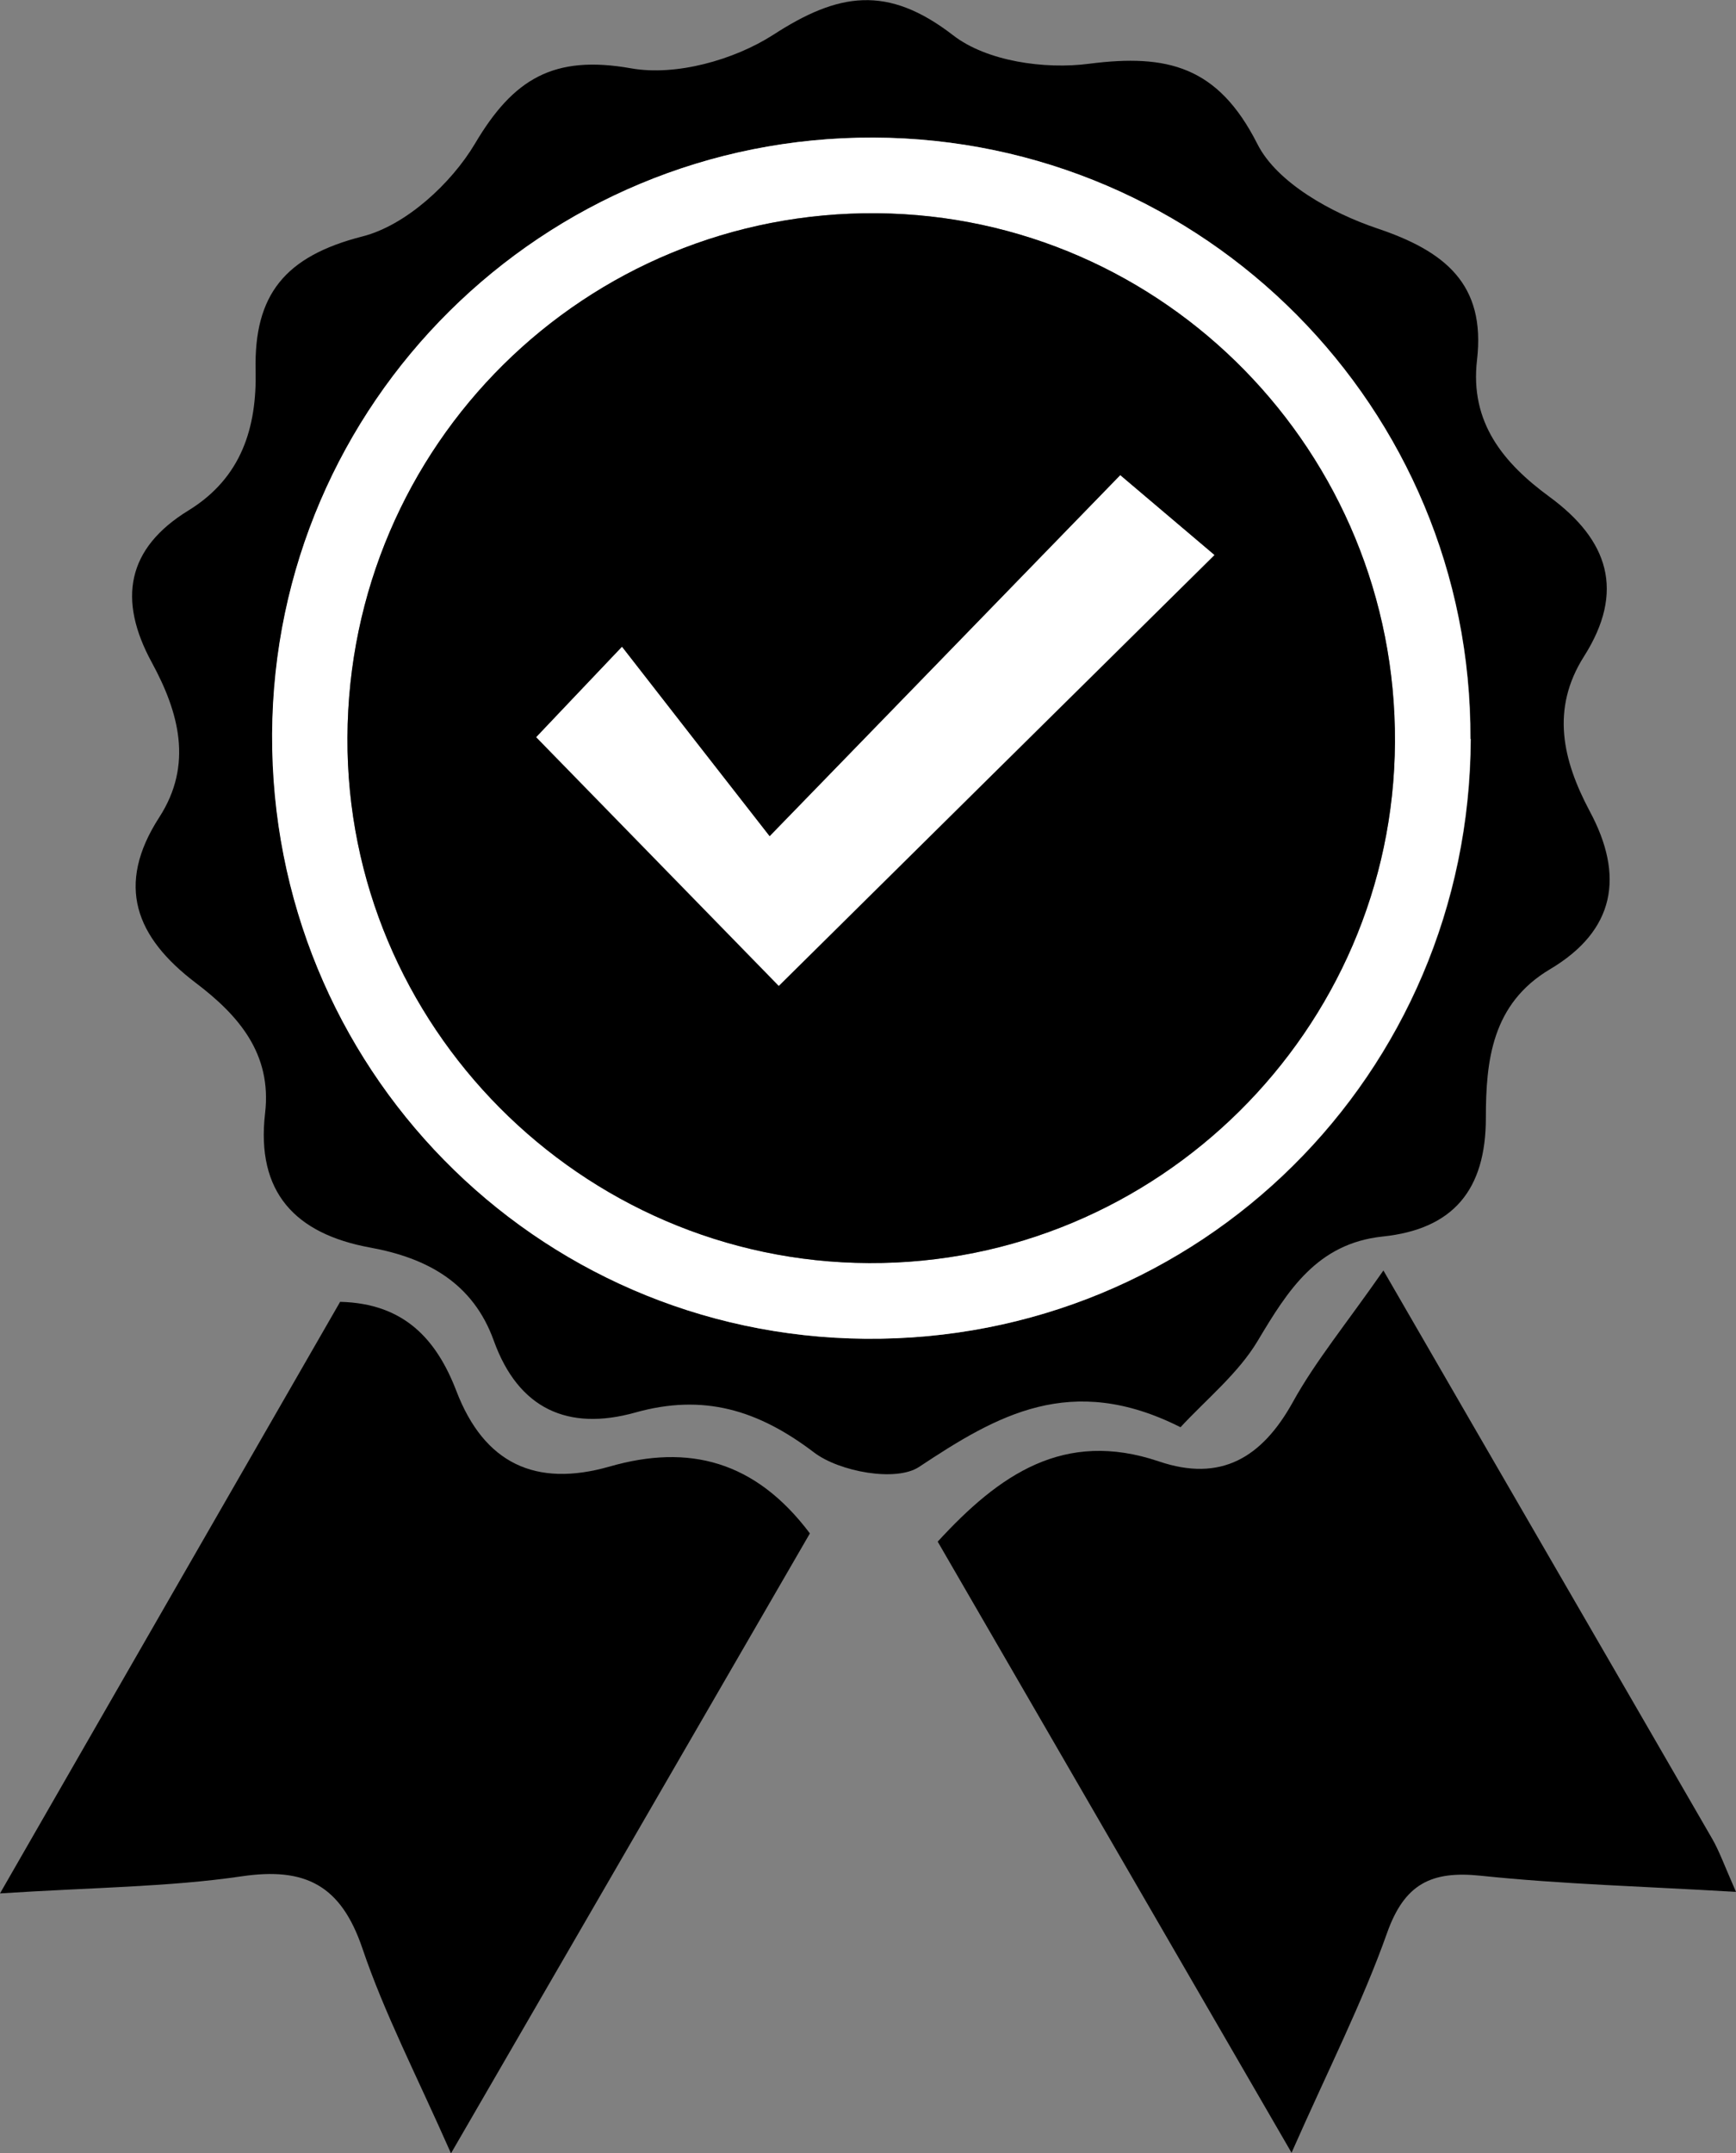 <?xml version="1.0" encoding="UTF-8"?>
<svg id="Layer_2" data-name="Layer 2" xmlns="http://www.w3.org/2000/svg" viewBox="0 0 56.91 70.57">
  <rect x="0" y="0" width="56.91" height="70.57" fill="#808080" stroke="none"/>
  <defs>
    <style>
      .cls-1 {
        fill: #fff;
      }
    </style>
  </defs>
  <g id="Layer_1-2" data-name="Layer 1">
    <g>
      <path d="M38.7,46.78c-3.59-1.81-6.02-.39-8.57,1.3-.75.5-2.61.16-3.44-.47-1.84-1.4-3.63-1.94-5.87-1.31-2.19.61-3.82-.11-4.63-2.35-.68-1.9-2.19-2.72-4.06-3.06-2.45-.45-3.74-1.81-3.44-4.4.23-1.96-.88-3.22-2.28-4.28-1.96-1.49-2.63-3.19-1.19-5.42,1.12-1.73.64-3.45-.24-5.07-1.13-2.07-.82-3.75,1.2-4.99,1.74-1.07,2.24-2.72,2.2-4.58-.06-2.49.96-3.75,3.5-4.4,1.42-.36,2.91-1.73,3.69-3.04,1.26-2.13,2.58-2.92,5.12-2.47,1.46.26,3.37-.27,4.66-1.1,2.13-1.38,3.74-1.65,5.9.02,1.1.85,3,1.12,4.45.93,2.57-.33,4.23.08,5.52,2.63.64,1.27,2.43,2.26,3.91,2.76,2.24.75,3.58,1.83,3.29,4.32-.24,2.05.87,3.38,2.37,4.48,1.94,1.42,2.49,3.1,1.14,5.23-1.1,1.73-.7,3.41.18,5.07,1.15,2.13.84,3.92-1.3,5.19-1.9,1.13-2.1,2.99-2.1,4.87,0,2.35-1.06,3.65-3.39,3.89-2.14.23-3.1,1.76-4.09,3.42-.64,1.07-1.67,1.9-2.54,2.84ZM48.21,24.22c.04-10.84-8.73-19.67-19.56-19.71-10.85-.04-19.67,8.69-19.72,19.55-.06,10.9,8.6,19.73,19.44,19.82,10.96.1,19.81-8.66,19.85-19.66Z"/>
      <path d="M14.78,70.57c-1.13-2.56-2.18-4.58-2.9-6.71-.7-2.06-1.86-2.67-3.96-2.36-2.39.35-4.82.36-7.92.56,3.88-6.75,7.5-13.05,11.15-19.39,2.1.05,3.16,1.23,3.81,2.92.91,2.38,2.6,3.17,5.02,2.48,2.6-.75,4.78-.19,6.57,2.19-3.82,6.6-7.68,13.27-11.76,20.31Z"/>
      <path d="M45.35,41.64c3.9,6.75,7.35,12.69,10.78,18.63.23.4.39.85.78,1.74-3.01-.18-5.7-.25-8.37-.53-1.62-.17-2.5.27-3.07,1.88-.81,2.28-1.91,4.44-3.13,7.2-4-6.9-7.77-13.42-11.6-20.03,2.02-2.2,4.14-3.68,7.25-2.63,2.03.69,3.38-.12,4.39-1.94.74-1.34,1.74-2.55,2.98-4.33Z"/>
      <path class="cls-1" d="M48.21,24.22c-.04,11-8.89,19.76-19.85,19.66-10.84-.1-19.49-8.92-19.44-19.82.06-10.85,8.87-19.59,19.72-19.55,10.84.04,19.61,8.87,19.56,19.71ZM45.73,24.33c.05-9.49-7.54-17.25-16.97-17.34-9.56-.09-17.33,7.59-17.37,17.19-.04,9.43,7.65,17.18,17.1,17.22,9.45.04,17.19-7.63,17.24-17.07Z"/>
      <path d="M45.73,24.33c-.05,9.44-7.8,17.11-17.24,17.07-9.44-.04-17.14-7.79-17.1-17.22.04-9.6,7.8-17.28,17.37-17.19,9.43.09,17.02,7.85,16.97,17.34ZM36.73,15.58c-3.71,3.81-7.35,7.57-11.5,11.84-1.67-2.14-3.2-4.1-4.84-6.21-1.38,1.45-2.23,2.35-2.81,2.96,2.85,2.92,5.48,5.62,7.95,8.15,4.64-4.59,9.33-9.23,14.28-14.12-.86-.73-1.76-1.49-3.08-2.61Z"/>
      <path class="cls-1" d="M36.73,15.58c1.32,1.12,2.23,1.89,3.08,2.61-4.95,4.89-9.64,9.53-14.28,14.12-2.47-2.53-5.1-5.23-7.95-8.15.58-.61,1.43-1.51,2.81-2.96,1.64,2.11,3.17,4.07,4.84,6.21,4.15-4.27,7.79-8.02,11.5-11.84Z"/>
    </g>
  </g>
</svg>